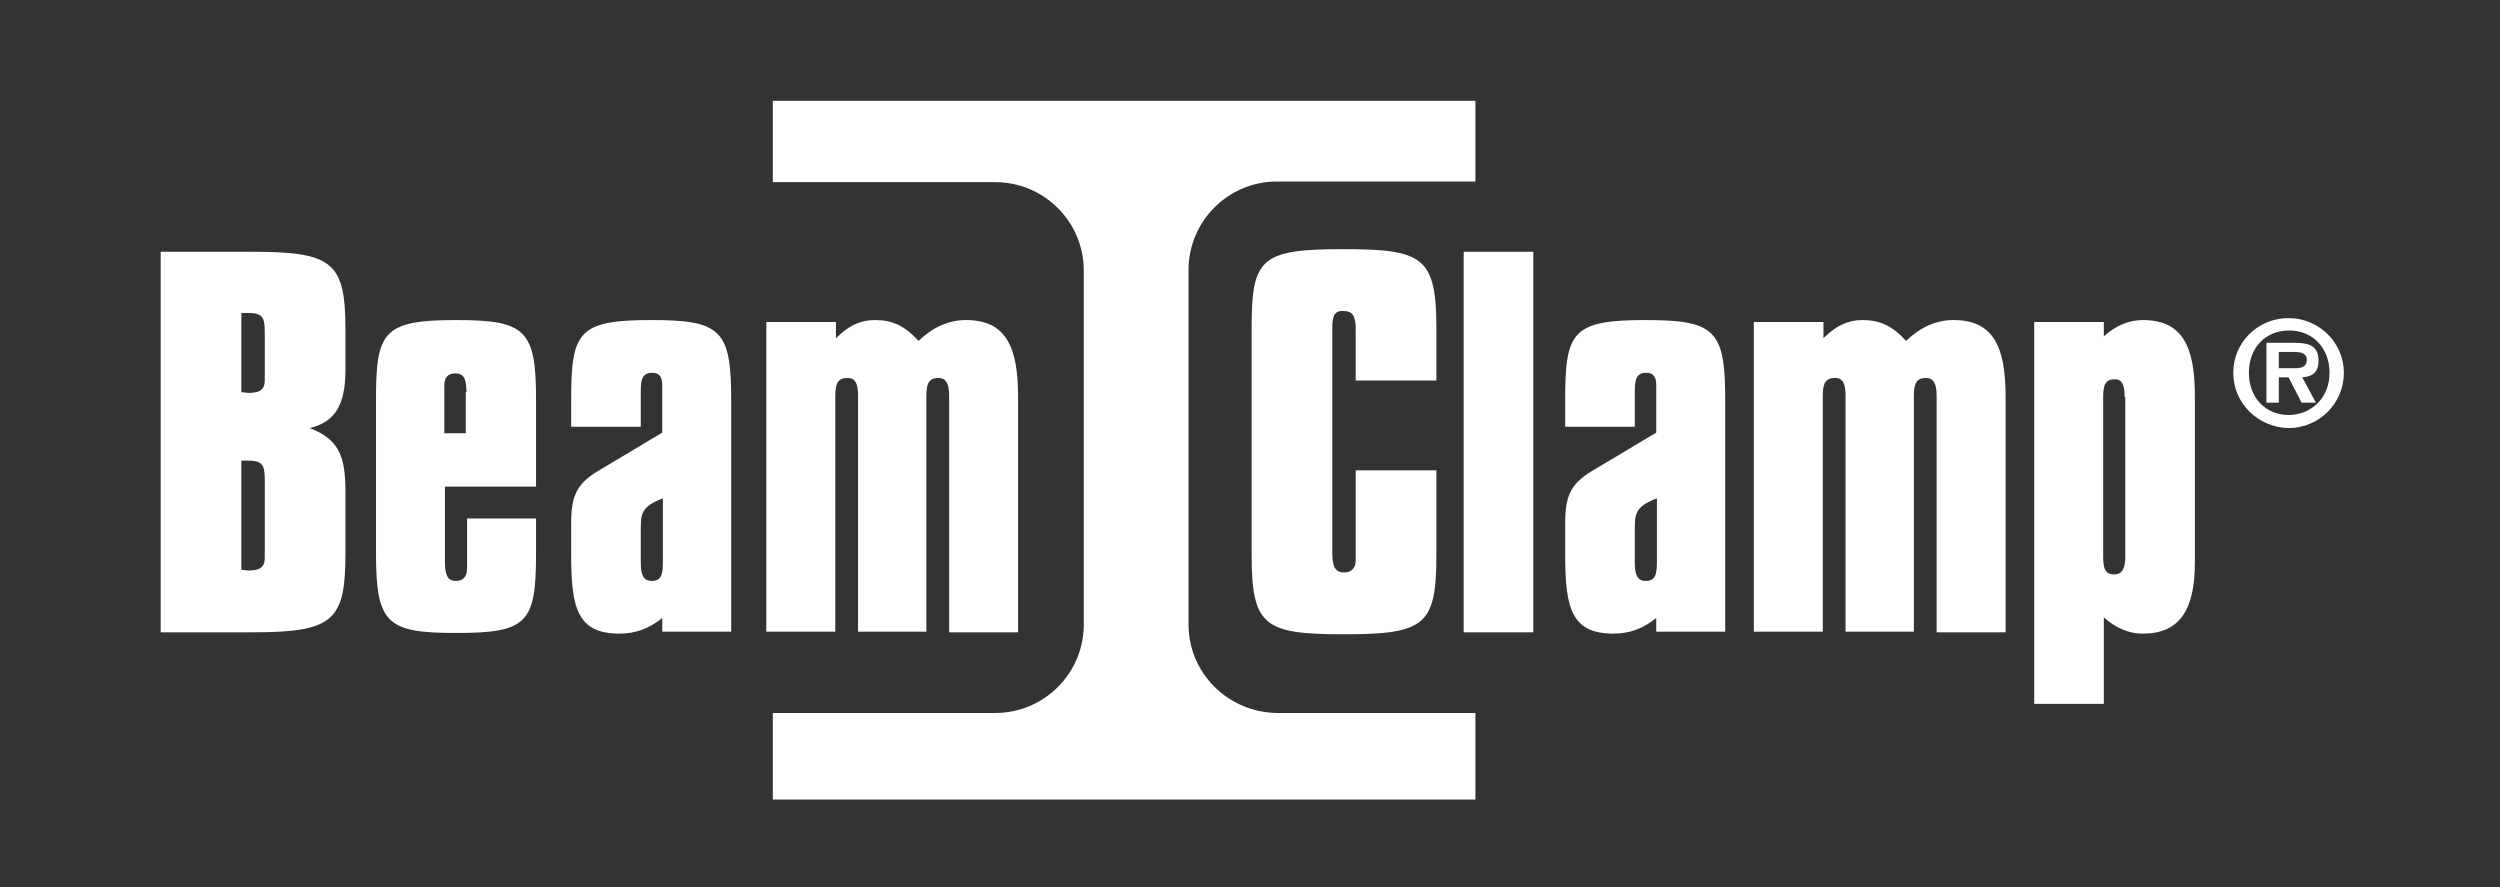 <?xml version="1.0" encoding="utf-8"?>
<!-- Generator: Adobe Illustrator 26.0.0, SVG Export Plug-In . SVG Version: 6.00 Build 0)  -->
<svg version="1.1" id="Layer_1" xmlns="http://www.w3.org/2000/svg" xmlns:xlink="http://www.w3.org/1999/xlink" x="0px" y="0px"
	 viewBox="0 0 384.3 136.4" style="enable-background:new 0 0 384.3 136.4;" xml:space="preserve">
<rect x="0" y="0" width="384.3" height="136.4" fill="#333333" stroke="none"/>
<style type="text/css">
	.st0{fill:#FFFFFF;}
</style>
<path class="st0" d="M24.7,38.7h14.1c12.5,0,14.3,1.7,14.3,12.1v6.1c0,5.3-1.6,8-5.5,8.9c4.4,1.7,5.5,4.2,5.5,9.7V85
	c0,10.3-1.7,12.2-14.2,12.2H24.7V38.7z M40.7,51c0-2.3-0.4-2.9-2.7-2.9c-0.3,0-0.6,0-0.9,0v12.2c0.4,0,0.8,0.1,1.1,0.1
	c1.7,0,2.5-0.5,2.5-1.9c0-0.1,0-0.5,0-1.1V51z M40.7,73.7c0-2.3-0.4-2.9-2.7-2.9c-0.3,0-0.6,0-0.9,0v16.8c0.4,0,0.8,0.1,1.1,0.1
	c1.7,0,2.5-0.5,2.5-1.9c0-0.1,0-0.5,0-1.1V73.7z"/>
<path class="st0" d="M82.4,79.6v5.5c0,10.6-1.3,12.2-12.2,12.2c-10.7,0-12.4-1.4-12.4-12.2V61.4c0-10.4,1.1-12.2,12.3-12.2
	c10.7,0,12.3,1.5,12.3,12.2v13.4h-14v11.6c0,2,0.4,2.9,1.7,2.9c1.1,0,1.7-0.7,1.7-1.9c0-0.1,0-0.4,0-0.9v-6.8H82.4z M71.7,60.3
	c0-1.9-0.3-2.9-1.7-2.9c-1.1,0-1.7,0.6-1.7,1.8c0,0.5,0,0.9,0,1.1v6.3h3.3V60.3z"/>
<path class="st0" d="M87.8,61.4c0-10.4,1.1-12.2,12.3-12.2c10.7,0,12.3,1.5,12.3,12.2v35.7h-10.6V95c-2.1,1.7-4.2,2.4-6.6,2.4
	c-6.5,0-7.4-4-7.4-12.2v-4.7c0-4.5,0.9-6.3,4.8-8.5l9.2-5.5v-6.3c0-0.4,0-0.8,0-1c0-1.3-0.5-1.9-1.5-1.9c-1.6,0-1.8,1.1-1.8,2.9v5.4
	H87.8V61.4z M98.5,81.6v4.8c0,2,0.4,2.9,1.7,2.9c1.4,0,1.7-0.9,1.7-2.9v-9.8C98.5,77.9,98.5,79,98.5,81.6z"/>
<path class="st0" d="M145.9,60.8c0-1.8-0.5-2.7-1.6-2.7c-1.4,0-1.9,0.7-1.9,2.7v36.3h-10.5V60.8c0-1.8-0.4-2.7-1.6-2.7
	c-1.4,0-1.9,0.7-1.9,2.7v36.3h-10.6V49.5h10.7V52c1.9-1.9,3.7-2.8,6-2.8c2.7,0,4.6,0.9,6.7,3.2c2.2-2.1,4.6-3.2,7.3-3.2
	c6.2,0,8,4.2,8,11.8c0,0.1,0,0.6,0,1.4v34.8h-10.6V60.8z"/>
<path class="st0" d="M206.5,38.3c12.2,0,14.3,1.2,14.3,12.1v8.1h-12.4v-7.8c0-2.1-0.4-2.9-2-2.9c-1.5,0-1.6,1.1-1.6,2.9V85
	c0,2,0.4,3,1.8,3c1.2,0,1.8-0.7,1.8-1.9c0-0.1,0-0.4,0-1V72.3h12.4v13c0,10.8-1.7,12.2-14.2,12.2c-12.2,0-14.2-1.2-14.2-12.2V50.4
	C192.4,39.7,193.8,38.3,206.5,38.3z"/>
<path class="st0" d="M225,38.7h10.7v58.5H225V38.7z"/>
<path class="st0" d="M240.6,61.4c0-10.4,1.1-12.2,12.3-12.2c10.7,0,12.3,1.5,12.3,12.2v35.7h-10.6V95c-2.1,1.7-4.2,2.4-6.6,2.4
	c-6.5,0-7.4-4-7.4-12.2v-4.7c0-4.5,0.9-6.3,4.8-8.5l9.2-5.5v-6.3c0-0.4,0-0.8,0-1c0-1.3-0.5-1.9-1.5-1.9c-1.6,0-1.8,1.1-1.8,2.9v5.4
	h-10.7V61.4z M251.3,81.6v4.8c0,2,0.4,2.9,1.7,2.9c1.4,0,1.7-0.9,1.7-2.9v-9.8C251.3,77.9,251.3,79,251.3,81.6z"/>
<path class="st0" d="M297.7,60.8c0-1.8-0.5-2.7-1.6-2.7c-1.4,0-1.9,0.7-1.9,2.7v36.3h-10.5V60.8c0-1.8-0.4-2.7-1.6-2.7
	c-1.4,0-1.9,0.7-1.9,2.7v36.3h-10.6V49.5h10.7V52c1.9-1.9,3.7-2.8,6-2.8c2.7,0,4.6,0.9,6.7,3.2c2.2-2.1,4.6-3.2,7.3-3.2
	c6.2,0,8,4.2,8,11.8c0,0.1,0,0.6,0,1.4v34.8h-10.6V60.8z"/>
<path class="st0" d="M312.7,49.5h10.7v2.2c1.9-1.7,3.9-2.5,6-2.5c6.2,0,8,4.2,8,11.8c0,0.1,0,0.6,0,1.4v21.9c0,0.6,0,1.3,0,2.1
	c0,7.3-2.3,11-8,11c-2.1,0-4.1-0.8-6-2.5v13.3h-10.7V49.5z M326.6,61c0-1.8-0.4-2.7-1.5-2.7c-1.4,0-1.8,0.8-1.8,2.7v24.6
	c0,1.8,0.3,2.7,1.7,2.7c1.2,0,1.7-0.9,1.7-2.7V61z"/>
<path class="st0" d="M182.7,96V41.5c0-7.5,6.1-13.6,13.6-13.6h30.5V15.5h-108v12.5h34.2c7.5,0,13.6,6.1,13.6,13.6V96
	c0,7.5-6.1,13.6-13.6,13.6h-34.2v13.3h108v-13.3h-30.5C188.8,109.5,182.7,103.5,182.7,96z"/>
<path class="st0" d="M343.3,57.3c0-4.7,3.8-8.4,8.5-8.4c4.7,0,8.5,3.8,8.5,8.4c0,4.7-3.8,8.5-8.5,8.5
	C347.1,65.7,343.3,62,343.3,57.3z M358.1,57.3c0-3.8-2.6-6.5-6.2-6.5c-3.7,0-6.2,2.7-6.2,6.5c0,3.8,2.5,6.5,6.2,6.5
	C355.4,63.7,358.1,61.1,358.1,57.3z M356,61.9h-2.2l-2-3.9h-1.5v3.9h-1.9v-9.2h4.4c2.4,0,3.6,0.6,3.6,2.8c0,1.7-0.9,2.4-2.5,2.5
	L356,61.9z M352.8,56.6c1,0,1.8-0.2,1.8-1.3c0-1.2-1.3-1.2-2.2-1.2h-2.1v2.5H352.8z"/>
</svg>
